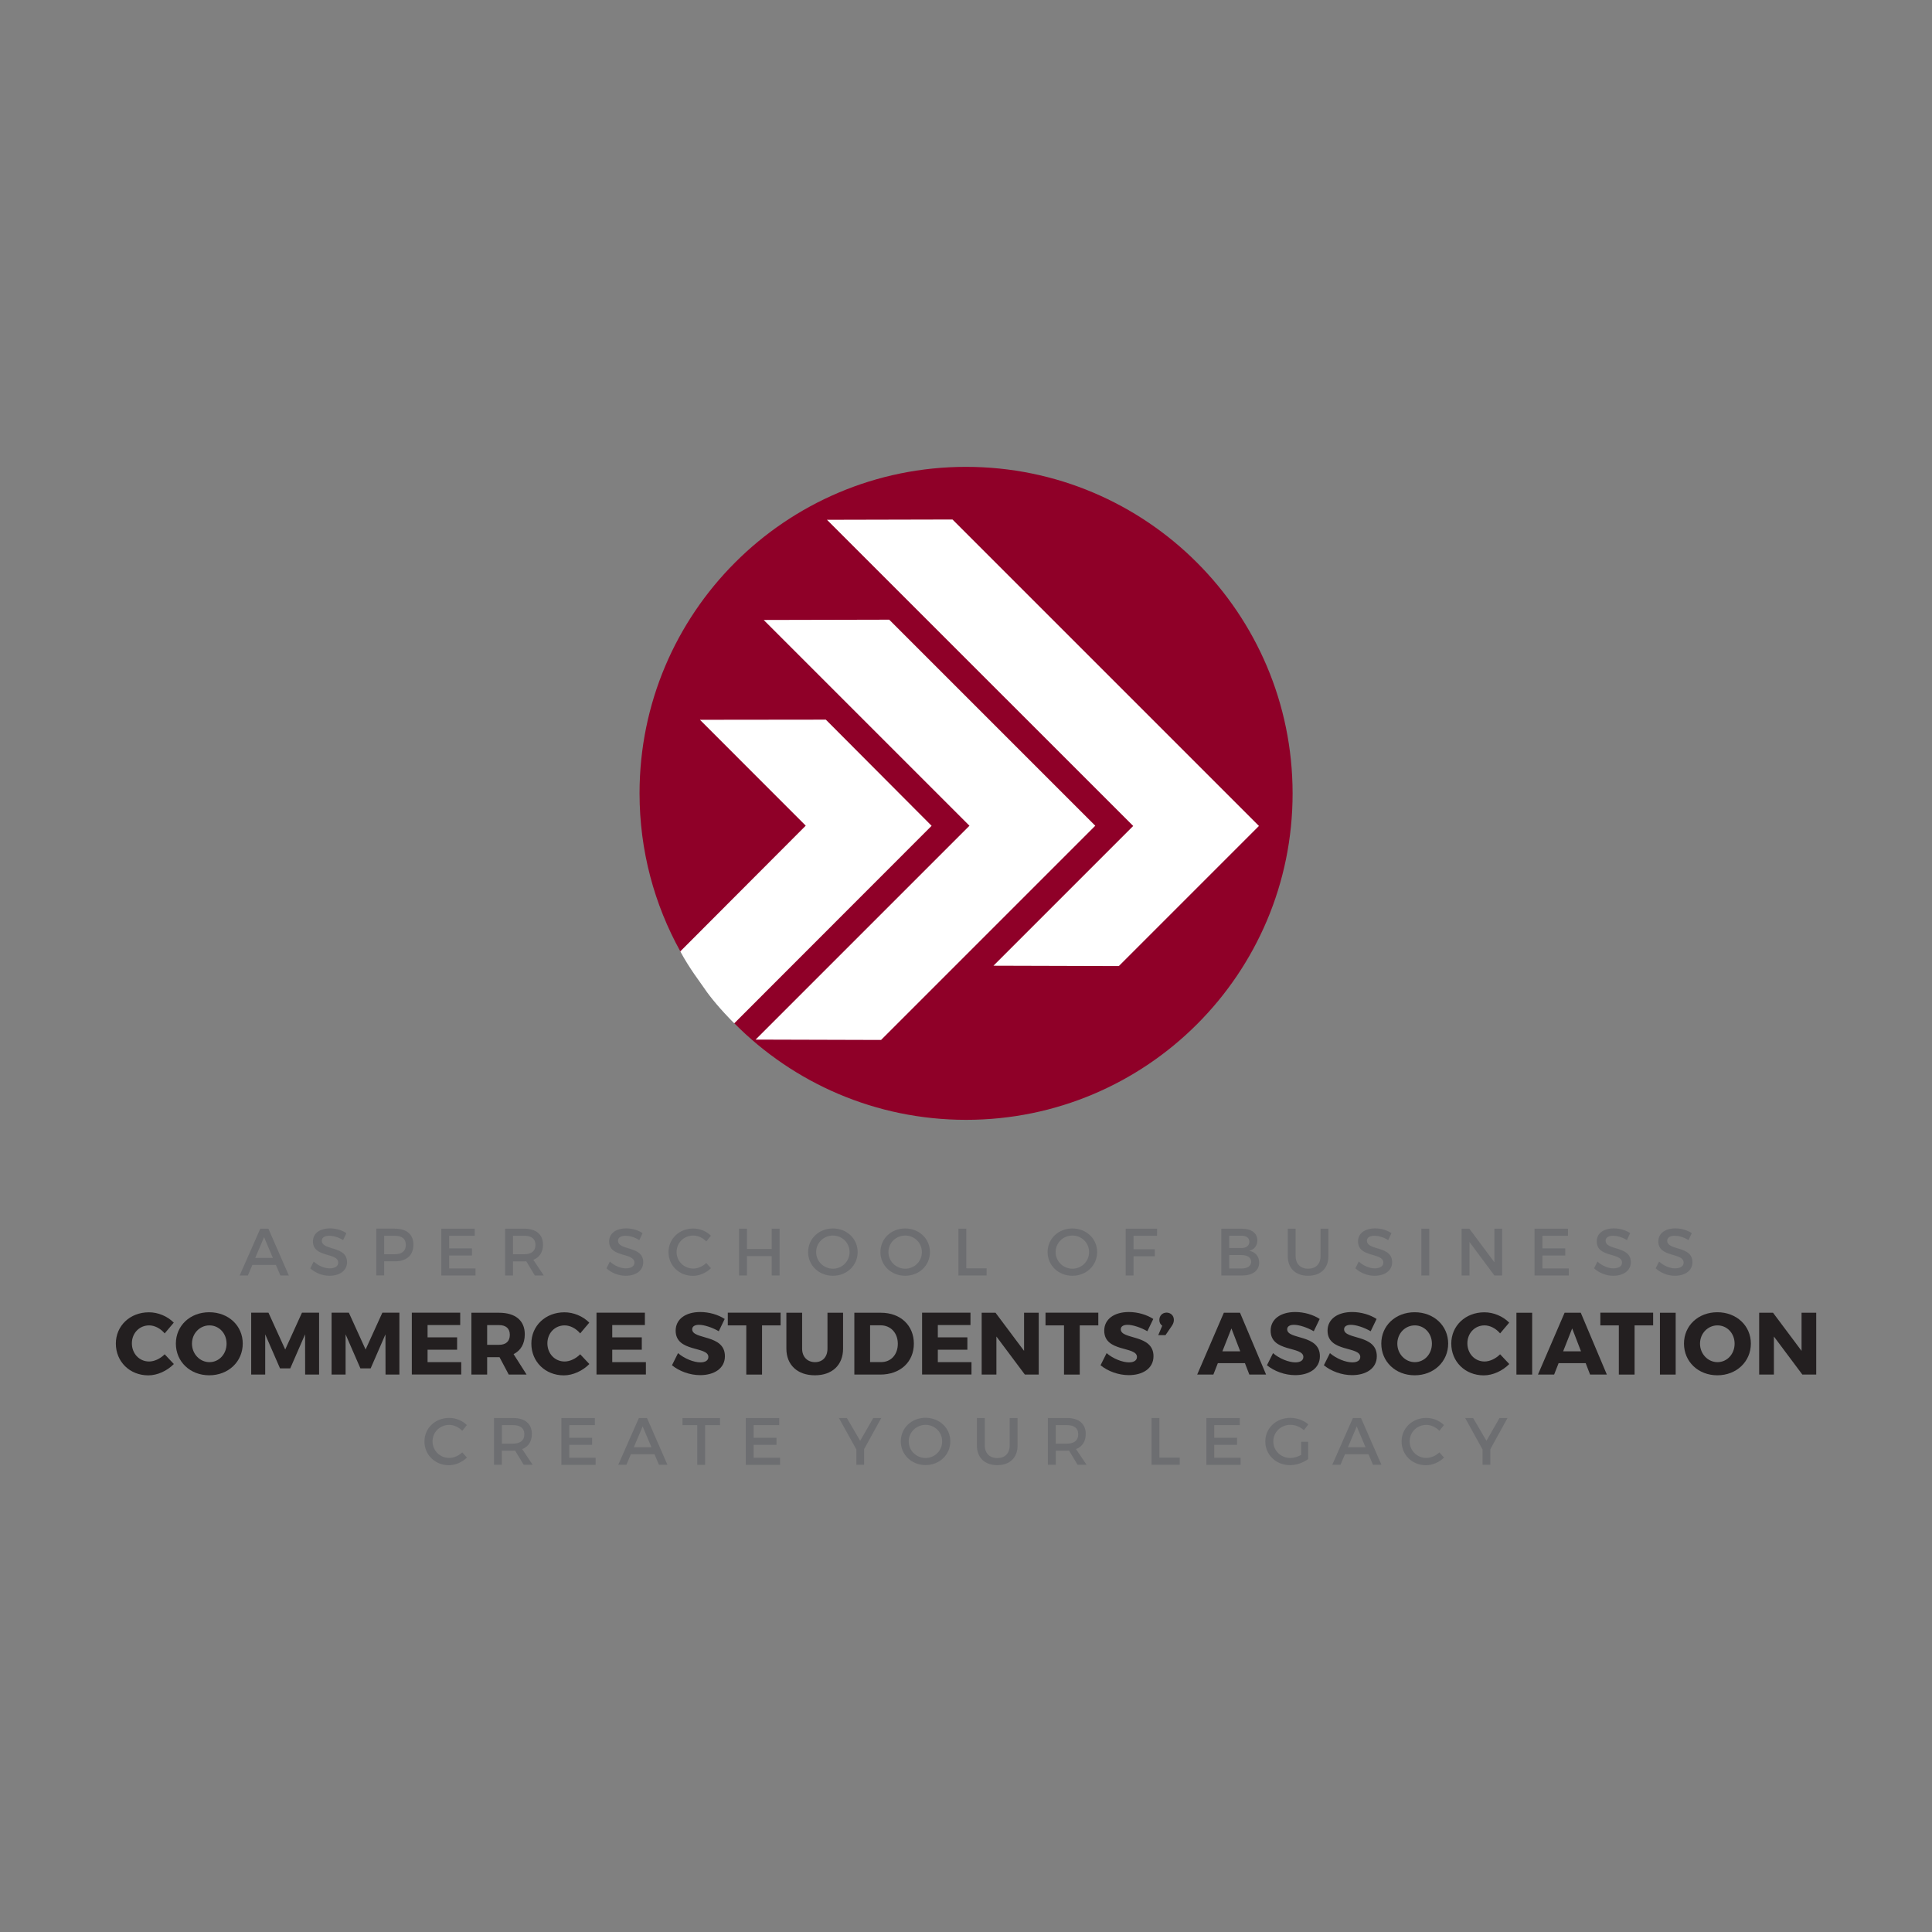 <?xml version="1.0" encoding="utf-8"?>
<!-- Generator: Adobe Illustrator 18.0.0, SVG Export Plug-In . SVG Version: 6.00 Build 0)  -->
<!DOCTYPE svg PUBLIC "-//W3C//DTD SVG 1.1//EN" "http://www.w3.org/Graphics/SVG/1.1/DTD/svg11.dtd">
<svg version="1.1" id="Layer_1" xmlns="http://www.w3.org/2000/svg" xmlns:xlink="http://www.w3.org/1999/xlink" x="0px" y="0px"
	 viewBox="0 0 2675 2675" enable-background="new 0 0 2675 2675" xml:space="preserve">
<rect x="0" y="0" width="2675" height="2675" fill="#808080" stroke="none"/>
<g>
	<g>
		<path fill="#8F0028" d="M1337.5,646.4c-249.7,0-452.1,202.4-452,452c0,79.4,20.5,154,56.5,218.9l74.7,99.5
			c81.9,82.6,195.5,133.7,321,133.7c249.7,0,452.1-202.4,452-452C1789.6,848.8,1587.1,646.4,1337.5,646.4z"/>
		<polygon fill="#FFFFFF" points="1057.4,858.4 1342.3,1143.3 1046.2,1439.4 1219.9,1439.9 1516.5,1143.3 1231.2,858 1057.4,858.4 
					"/>
		<polygon fill="#FFFFFF" points="1145,719.7 1569,1143.6 1375.5,1337.1 1549.1,1337.6 1743.1,1143.6 1318.8,719.3 1145,719.7 		"/>
		<path fill="#FFFFFF" d="M941.9,1317.3l173.7-174.1L969.1,996.6l174.3-0.2l146.5,147l-273.3,273.5c-19.2-19.3-33.3-36.5-40.6-47.3
			C968.8,1358.9,955.4,1342.2,941.9,1317.3L941.9,1317.3z"/>
	</g>
	<g>
		<g>
			<path fill="#231F20" d="M240.6,1831.3l-12.6,14.9c-5.6-6.8-13.9-11.1-21.5-11.1c-13.6,0-23.9,10.8-23.9,24.8
				c0,14.3,10.3,25.2,23.9,25.2c7.2,0,15.5-3.9,21.5-10l12.7,13.5c-9.2,9.4-22.7,15.7-35.3,15.7c-25.8,0-45-19-45-44
				c0-24.7,19.7-43.3,45.7-43.3C218.8,1816.9,232,1822.5,240.6,1831.3z"/>
			<path fill="#231F20" d="M336.1,1860.3c0,24.9-19.8,43.9-46.4,43.9c-26.4,0-46.2-18.8-46.2-43.9c0-24.9,19.8-43.4,46.2-43.4
				C316.3,1816.9,336.1,1835.5,336.1,1860.3z M265.8,1860.4c0,14.4,11.1,25.6,24.2,25.6c13.2,0,23.7-11.1,23.7-25.6
				c0-14.4-10.5-25.3-23.7-25.3C276.8,1835.1,265.8,1846,265.8,1860.4z"/>
			<path fill="#231F20" d="M422.5,1903.2l-0.1-55.7l-20.5,47.1h-14.2l-20.5-47.1v55.7h-19.4v-85.7h23.9l23.2,51l23.2-51h23.7v85.7
				H422.5z"/>
			<path fill="#231F20" d="M533.8,1903.2l-0.1-55.7l-20.5,47.1h-14.2l-20.5-47.1v55.7h-19.4v-85.7h23.9l23.2,51l23.2-51H553v85.7
				H533.8z"/>
			<path fill="#231F20" d="M592,1834.7v17h40.9v17.1H592v17.2h46.6v17.1h-68.4v-85.6h67v17.1H592z"/>
			<path fill="#231F20" d="M691.6,1879.1H691h-16.5v24.1h-21.8v-85.6H691c22.6,0,35.6,10.8,35.6,29.8c0,13.1-5.5,22.5-15.5,27.5
				l18,28.3h-24.7L691.6,1879.1z M691,1862c9.4,0,14.9-4.8,14.9-13.8c0-8.9-5.5-13.5-14.9-13.5h-16.5v27.3H691z"/>
			<path fill="#231F20" d="M815.9,1831.3l-12.6,14.9c-5.6-6.8-13.9-11.1-21.5-11.1c-13.6,0-23.9,10.8-23.9,24.8
				c0,14.3,10.3,25.2,23.9,25.2c7.2,0,15.5-3.9,21.5-10l12.7,13.5c-9.2,9.4-22.8,15.7-35.3,15.7c-25.8,0-45-19-45-44
				c0-24.7,19.7-43.3,45.7-43.3C794.1,1816.9,807.3,1822.5,815.9,1831.3z"/>
			<path fill="#231F20" d="M847.7,1834.7v17h40.9v17.1h-40.9v17.2h46.6v17.1h-68.4v-85.6h67v17.1H847.7z"/>
			<path fill="#231F20" d="M1003.4,1826.2l-8.2,17c-9.1-5.3-20.4-8.9-27.4-8.9c-5.6,0-9.4,2.1-9.4,6.2c0,14.8,45.3,6.4,45.3,37.3
				c0,17.1-15.2,26.2-34.2,26.2c-14.3,0-29-5.4-39.1-13.7l8.4-16.8c8.8,7.7,22,12.8,30.9,12.8c6.8,0,11.1-2.6,11.1-7.5
				c0-15.2-45.3-6.1-45.3-36.4c0-15.8,13.6-25.8,34.1-25.8C982,1816.6,994.6,1820.4,1003.4,1826.2z"/>
			<path fill="#231F20" d="M1055.1,1835.1v68.1h-21.8v-68.1h-25.6v-17.6h73.1v17.6H1055.1z"/>
			<path fill="#231F20" d="M1167.3,1867.3c0,22.6-15,36.9-39,36.9c-24.1,0-39.5-14.3-39.5-36.9v-49.7h21.8v49.7
				c0,11.6,7.5,18.7,17.9,18.7c10.3,0,17.2-7.1,17.2-18.7v-49.7h21.6V1867.3z"/>
			<path fill="#231F20" d="M1219.8,1817.6c26.9,0,45.5,17.4,45.5,42.8c0,25.3-18.8,42.8-46.4,42.8h-36v-85.6H1219.8z M1204.7,1885.9
				h15.5c13.3,0,22.9-10.3,22.9-25.3c0-15.2-10-25.6-23.8-25.6h-14.6V1885.9z"/>
			<path fill="#231F20" d="M1298.5,1834.7v17h40.9v17.1h-40.9v17.2h46.6v17.1h-68.4v-85.6h67v17.1H1298.5z"/>
			<path fill="#231F20" d="M1419,1903.2l-39.4-52.7v52.7h-20.4v-85.6h19.2l39.5,52.8v-52.8h20.3v85.6H1419z"/>
			<path fill="#231F20" d="M1495,1835.1v68.1h-21.8v-68.1h-25.6v-17.6h73.1v17.6H1495z"/>
			<path fill="#231F20" d="M1596.8,1826.2l-8.2,17c-9.1-5.3-20.4-8.9-27.4-8.9c-5.6,0-9.4,2.1-9.4,6.2c0,14.8,45.3,6.4,45.3,37.3
				c0,17.1-15.2,26.2-34.2,26.2c-14.3,0-29-5.4-39.1-13.7l8.4-16.8c8.8,7.7,22,12.8,30.9,12.8c6.8,0,11.1-2.6,11.1-7.5
				c0-15.2-45.3-6.1-45.3-36.4c0-15.8,13.6-25.8,34.1-25.8C1575.4,1816.6,1588,1820.4,1596.8,1826.2z"/>
			<path fill="#231F20" d="M1625.3,1827.5c0,3.2-1.1,5.7-2.7,8.1l-8.9,13h-10l5.5-13c-2.8-2-4-4.8-4-8c0-6,4.3-10.2,10.1-10.2
				C1620.6,1817.5,1625.3,1821.2,1625.3,1827.5z"/>
			<path fill="#231F20" d="M1686.2,1887.4l-6.2,15.8h-22.4l36.9-85.6h22.4l36.1,85.6h-23.2l-6.1-15.8H1686.2z M1705,1839.3
				l-12.5,31.7h24.7L1705,1839.3z"/>
			<path fill="#231F20" d="M1827.2,1826.2l-8.2,17c-9.1-5.3-20.4-8.9-27.4-8.9c-5.6,0-9.4,2.1-9.4,6.2c0,14.8,45.3,6.4,45.3,37.3
				c0,17.1-15.2,26.2-34.2,26.2c-14.3,0-29-5.4-39.1-13.7l8.4-16.8c8.8,7.7,22,12.8,30.9,12.8c6.8,0,11.1-2.6,11.1-7.5
				c0-15.2-45.3-6.1-45.3-36.4c0-15.8,13.6-25.8,34.1-25.8C1805.8,1816.6,1818.4,1820.4,1827.2,1826.2z"/>
			<path fill="#231F20" d="M1906,1826.2l-8.2,17c-9.1-5.3-20.4-8.9-27.4-8.9c-5.6,0-9.4,2.1-9.4,6.2c0,14.8,45.3,6.4,45.3,37.3
				c0,17.1-15.2,26.2-34.2,26.2c-14.3,0-29-5.4-39.1-13.7l8.4-16.8c8.8,7.7,22,12.8,30.9,12.8c6.8,0,11.1-2.6,11.1-7.5
				c0-15.2-45.3-6.1-45.3-36.4c0-15.8,13.6-25.8,34.1-25.8C1884.6,1816.6,1897.2,1820.4,1906,1826.2z"/>
			<path fill="#231F20" d="M2005.1,1860.3c0,24.9-19.8,43.9-46.4,43.9c-26.4,0-46.2-18.8-46.2-43.9c0-24.9,19.8-43.4,46.2-43.4
				C1985.3,1816.9,2005.1,1835.5,2005.1,1860.3z M1934.7,1860.4c0,14.4,11.1,25.6,24.2,25.6c13.2,0,23.7-11.1,23.7-25.6
				c0-14.4-10.5-25.3-23.7-25.3C1945.7,1835.1,1934.7,1846,1934.7,1860.4z"/>
			<path fill="#231F20" d="M2089.6,1831.3l-12.6,14.9c-5.6-6.8-13.9-11.1-21.5-11.1c-13.6,0-23.8,10.8-23.8,24.8
				c0,14.3,10.3,25.2,23.8,25.2c7.2,0,15.5-3.9,21.5-10l12.7,13.5c-9.2,9.4-22.7,15.7-35.3,15.7c-25.8,0-45-19-45-44
				c0-24.7,19.7-43.3,45.7-43.3C2067.8,1816.9,2081,1822.5,2089.6,1831.3z"/>
			<path fill="#231F20" d="M2099.6,1903.2v-85.6h21.8v85.6H2099.6z"/>
			<path fill="#231F20" d="M2158,1887.4l-6.2,15.8h-22.4l36.9-85.6h22.4l36.1,85.6h-23.2l-6.1-15.8H2158z M2176.8,1839.3l-12.5,31.7
				h24.7L2176.8,1839.3z"/>
			<path fill="#231F20" d="M2263.2,1835.1v68.1h-21.8v-68.1h-25.6v-17.6h73.1v17.6H2263.2z"/>
			<path fill="#231F20" d="M2298.3,1903.2v-85.6h21.8v85.6H2298.3z"/>
			<path fill="#231F20" d="M2424.2,1860.3c0,24.9-19.8,43.9-46.4,43.9c-26.4,0-46.2-18.8-46.2-43.9c0-24.9,19.8-43.4,46.2-43.4
				C2404.3,1816.9,2424.2,1835.5,2424.2,1860.3z M2353.8,1860.4c0,14.4,11.1,25.6,24.2,25.6c13.2,0,23.7-11.1,23.7-25.6
				c0-14.4-10.5-25.3-23.7-25.3C2364.8,1835.1,2353.8,1846,2353.8,1860.4z"/>
			<path fill="#231F20" d="M2495.5,1903.2l-39.4-52.7v52.7h-20.4v-85.6h19.2l39.5,52.8v-52.8h20.3v85.6H2495.5z"/>
		</g>
		<g>
			<path fill="#6D6E71" d="M349.4,1751.4l-6.2,14.6h-11.4l28.6-64.8h11.2l28.3,64.8h-11.7l-6.2-14.6H349.4z M365.6,1712.9
				l-12.2,28.8h24.4L365.6,1712.9z"/>
			<path fill="#6D6E71" d="M479.6,1707.4l-4.5,9.6c-7-4.3-14.1-6-19-6c-6.4,0-10.5,2.4-10.5,6.8c0,14.2,35,6.6,34.9,29.9
				c0,11.6-10.2,18.7-24.4,18.7c-10.2,0-19.8-4.2-26.5-10.3l4.7-9.4c6.7,6.1,15,9.4,21.9,9.4c7.6,0,12.1-2.9,12.1-7.9
				c0-14.4-35-6.4-35-29.4c0-11.1,9.5-18,23.6-18C465.4,1700.7,473.6,1703.4,479.6,1707.4z"/>
			<path fill="#6D6E71" d="M546.8,1701.2c16.3,0,25.6,8,25.6,22.1c0,14.6-9.3,23.1-25.6,23.1h-14.9v19.5H521v-64.8H546.8z
				 M531.9,1736.6h14.4c10,0,15.6-4.3,15.6-13c0-8.5-5.6-12.6-15.6-12.6h-14.4V1736.6z"/>
			<path fill="#6D6E71" d="M621.9,1711v17.5h31.6v9.8h-31.6v17.9h36.5v9.8H611v-64.8h46.3v9.8H621.9z"/>
			<path fill="#6D6E71" d="M728.7,1746.4c-0.9,0.1-1.9,0.1-3,0.1h-15.4v19.5h-10.9v-64.8h26.3c16.6,0,26.1,8,26.1,22.1
				c0,10.4-4.8,17.7-13.4,21l14.5,21.7h-12.4L728.7,1746.4z M725.7,1736.6c10,0,15.7-4.3,15.7-13c0-8.5-5.7-12.6-15.7-12.6h-15.4
				v25.6H725.7z"/>
			<path fill="#6D6E71" d="M889.7,1707.4l-4.5,9.6c-7-4.3-14.1-6-19-6c-6.4,0-10.5,2.4-10.5,6.8c0,14.2,35,6.6,34.9,29.9
				c0,11.6-10.2,18.7-24.4,18.7c-10.2,0-19.8-4.2-26.5-10.3l4.7-9.4c6.7,6.1,15,9.4,21.9,9.4c7.6,0,12.1-2.9,12.1-7.9
				c0-14.4-35-6.4-35-29.4c0-11.1,9.5-18,23.6-18C875.4,1700.7,883.7,1703.4,889.7,1707.4z"/>
			<path fill="#6D6E71" d="M984.3,1710.9l-6.4,8c-4.7-5.1-11.5-8.2-18-8.2c-13,0-23.1,10-23.1,22.8c0,12.8,10.2,22.9,23.1,22.9
				c6.5,0,13.1-3,18-7.7l6.5,7.2c-6.6,6.5-15.9,10.6-25.1,10.6c-19,0-33.7-14.3-33.7-32.9c0-18.4,14.9-32.6,34.1-32.6
				C968.9,1700.9,978.1,1704.7,984.3,1710.9z"/>
			<path fill="#6D6E71" d="M1068.5,1766v-26.8h-34.3v26.8h-10.9v-64.8h10.9v28.1h34.3v-28.1h10.9v64.8H1068.5z"/>
			<path fill="#6D6E71" d="M1187.5,1733.6c0,18.5-15,32.8-34.3,32.8c-19.3,0-34.3-14.3-34.3-32.8c0-18.6,15-32.7,34.3-32.7
				C1172.5,1700.9,1187.5,1715.1,1187.5,1733.6z M1130,1733.6c0,12.9,10.6,23,23.3,23s23-10.2,23-23c0-12.9-10.4-22.9-23-22.9
				C1140.5,1710.7,1130,1720.7,1130,1733.6z"/>
			<path fill="#6D6E71" d="M1287.6,1733.6c0,18.5-15,32.8-34.3,32.8c-19.3,0-34.3-14.3-34.3-32.8c0-18.6,15-32.7,34.3-32.7
				C1272.6,1700.9,1287.6,1715.1,1287.6,1733.6z M1230.1,1733.6c0,12.9,10.6,23,23.3,23c12.7,0,23-10.2,23-23
				c0-12.9-10.4-22.9-23-22.9C1240.6,1710.7,1230.1,1720.7,1230.1,1733.6z"/>
			<path fill="#6D6E71" d="M1366,1756.1v9.9h-39v-64.8h10.9v54.9H1366z"/>
			<path fill="#6D6E71" d="M1519.1,1733.6c0,18.5-15,32.8-34.3,32.8c-19.3,0-34.3-14.3-34.3-32.8c0-18.6,15-32.7,34.3-32.7
				C1504.1,1700.9,1519.1,1715.1,1519.1,1733.6z M1461.6,1733.6c0,12.9,10.6,23,23.3,23c12.7,0,23-10.2,23-23
				c0-12.9-10.4-22.9-23-22.9C1472.1,1710.7,1461.6,1720.7,1461.6,1733.6z"/>
			<path fill="#6D6E71" d="M1569.5,1711v18.7h29.4v9.7h-29.4v26.6h-10.9v-64.8h43.5l-0.1,9.8H1569.5z"/>
			<path fill="#6D6E71" d="M1719.2,1701.2c13.4,0,21.7,6.1,21.7,16.2c0,7.3-4.3,12.8-11.4,14.4c8.7,1.5,13.9,7.7,13.9,16.4
				c0,11.1-9,17.8-23.6,17.8h-28.8v-64.8H1719.2z M1702,1728h16.7c6.9,0,11.1-3.2,11.1-8.7c0-5.5-4.2-8.4-11.1-8.4H1702V1728z
				 M1702,1756.3h16.7c8.5,0,13.6-3.3,13.6-9.4c0-5.7-5.1-9.2-13.6-9.2H1702V1756.3z"/>
			<path fill="#6D6E71" d="M1839.3,1739.1c0,16.9-10.6,27.3-28.1,27.3c-17.5,0-28.2-10.4-28.2-27.3v-37.9h10.9v37.9
				c0,10.9,6.8,17.5,17.4,17.5c10.5,0,17.1-6.5,17.1-17.5v-37.9h10.9V1739.1z"/>
			<path fill="#6D6E71" d="M1926.6,1707.4l-4.5,9.6c-7-4.3-14.1-6-19-6c-6.4,0-10.5,2.4-10.5,6.8c0,14.2,35,6.6,34.9,29.9
				c0,11.6-10.2,18.7-24.4,18.7c-10.2,0-19.8-4.2-26.5-10.3l4.7-9.4c6.7,6.1,15,9.4,21.9,9.4c7.6,0,12.1-2.9,12.1-7.9
				c0-14.4-35-6.4-35-29.4c0-11.1,9.5-18,23.6-18C1912.3,1700.7,1920.6,1703.4,1926.6,1707.4z"/>
			<path fill="#6D6E71" d="M1968,1766v-64.8h10.9v64.8H1968z"/>
			<path fill="#6D6E71" d="M2069.1,1766l-34.5-46.4v46.4h-10.9v-64.8h10.7l34.7,46.5v-46.5h10.7v64.8H2069.1z"/>
			<path fill="#6D6E71" d="M2135.6,1711v17.5h31.6v9.8h-31.6v17.9h36.5v9.8h-47.4v-64.8h46.3v9.8H2135.6z"/>
			<path fill="#6D6E71" d="M2257.1,1707.4l-4.5,9.6c-7-4.3-14.1-6-19-6c-6.4,0-10.5,2.4-10.5,6.8c0,14.2,35,6.6,34.9,29.9
				c0,11.6-10.2,18.7-24.4,18.7c-10.2,0-19.8-4.2-26.5-10.3l4.7-9.4c6.7,6.1,15,9.4,21.9,9.4c7.6,0,12.1-2.9,12.1-7.9
				c0-14.4-35-6.4-35-29.4c0-11.1,9.5-18,23.6-18C2242.8,1700.7,2251.1,1703.4,2257.1,1707.4z"/>
			<path fill="#6D6E71" d="M2342.4,1707.4l-4.5,9.6c-7-4.3-14.1-6-19-6c-6.4,0-10.5,2.4-10.5,6.8c0,14.2,35,6.6,34.9,29.9
				c0,11.6-10.2,18.7-24.4,18.7c-10.2,0-19.8-4.2-26.5-10.3l4.7-9.4c6.7,6.1,15,9.4,21.9,9.4c7.6,0,12.1-2.9,12.1-7.9
				c0-14.4-35-6.4-35-29.4c0-11.1,9.5-18,23.6-18C2328.1,1700.7,2336.4,1703.4,2342.4,1707.4z"/>
		</g>
		<g>
			<path fill="#6D6E71" d="M646.4,1973.1l-6.4,8c-4.7-5.1-11.5-8.2-18-8.2c-13,0-23.1,10-23.1,22.8c0,12.8,10.2,22.9,23.1,22.9
				c6.5,0,13.1-3,18-7.7l6.5,7.2c-6.6,6.5-15.9,10.6-25.1,10.6c-19,0-33.7-14.3-33.7-32.9c0-18.4,14.9-32.6,34.1-32.6
				C631,1963.1,640.1,1966.9,646.4,1973.1z"/>
			<path fill="#6D6E71" d="M713.2,2008.5c-0.9,0.1-1.9,0.1-3,0.1h-15.4v19.5H684v-64.8h26.3c16.6,0,26.1,8.1,26.1,22.1
				c0,10.4-4.8,17.7-13.4,21l14.5,21.7h-12.4L713.2,2008.5z M710.3,1998.8c10,0,15.7-4.3,15.7-13c0-8.5-5.7-12.6-15.7-12.6h-15.4
				v25.6H710.3z"/>
			<path fill="#6D6E71" d="M788.2,1973.2v17.5h31.6v9.8h-31.6v17.9h36.5v9.8h-47.4v-64.8h46.3v9.8H788.2z"/>
			<path fill="#6D6E71" d="M873.5,2013.5l-6.2,14.6H856l28.6-64.8h11.2l28.3,64.8h-11.7l-6.2-14.6H873.5z M889.8,1975l-12.2,28.8
				H902L889.8,1975z"/>
			<path fill="#6D6E71" d="M976.3,1973.2v55h-10.9v-55H945v-9.8h51.9v9.8H976.3z"/>
			<path fill="#6D6E71" d="M1043.5,1973.2v17.5h31.6v9.8h-31.6v17.9h36.5v9.8h-47.4v-64.8h46.3v9.8H1043.5z"/>
			<path fill="#6D6E71" d="M1196.5,2028.1h-10.8v-21.2l-24.2-43.6h11l18.5,31.6l18.1-31.6h11.1l-23.8,43.2V2028.1z"/>
			<path fill="#6D6E71" d="M1315.8,1995.7c0,18.5-15,32.8-34.3,32.8c-19.3,0-34.3-14.3-34.3-32.8c0-18.6,15-32.7,34.3-32.7
				C1300.8,1963.1,1315.8,1977.2,1315.8,1995.7z M1258.2,1995.7c0,12.9,10.6,23,23.3,23s23-10.2,23-23c0-12.9-10.4-22.9-23-22.9
				C1268.8,1972.9,1258.2,1982.9,1258.2,1995.7z"/>
			<path fill="#6D6E71" d="M1408.9,2001.3c0,16.9-10.6,27.3-28.1,27.3c-17.5,0-28.2-10.4-28.2-27.3v-37.9h10.9v37.9
				c0,10.9,6.8,17.5,17.4,17.5c10.5,0,17.1-6.5,17.1-17.5v-37.9h10.9V2001.3z"/>
			<path fill="#6D6E71" d="M1480.2,2008.5c-0.9,0.1-1.9,0.1-3,0.1h-15.4v19.5h-10.9v-64.8h26.3c16.6,0,26.1,8.1,26.1,22.1
				c0,10.4-4.8,17.7-13.4,21l14.5,21.7H1492L1480.2,2008.5z M1477.2,1998.8c10,0,15.7-4.3,15.7-13c0-8.5-5.7-12.6-15.7-12.6h-15.4
				v25.6H1477.2z"/>
			<path fill="#6D6E71" d="M1633.4,2018.2v9.9h-39v-64.8h10.9v54.9H1633.4z"/>
			<path fill="#6D6E71" d="M1681.2,1973.2v17.5h31.6v9.8h-31.6v17.9h36.5v9.8h-47.4v-64.8h46.3v9.8H1681.2z"/>
			<path fill="#6D6E71" d="M1811.2,1996.3v23.9c-6.6,5-16.3,8.4-25.2,8.4c-19.2,0-34.1-14.3-34.1-32.8c0-18.5,15.1-32.7,34.7-32.7
				c9.3,0,18.5,3.5,24.9,9.1l-6.2,8c-5-4.6-11.9-7.4-18.7-7.4c-13.2,0-23.6,10.1-23.6,22.9c0,13,10.5,23,23.7,23
				c4.8,0,10.3-1.7,14.9-4.4v-18H1811.2z"/>
			<path fill="#6D6E71" d="M1862.2,2013.5l-6.2,14.6h-11.4l28.6-64.8h11.2l28.3,64.8H1901l-6.2-14.6H1862.2z M1878.5,1975
				l-12.2,28.8h24.4L1878.5,1975z"/>
			<path fill="#6D6E71" d="M1999.3,1973.1l-6.4,8c-4.7-5.1-11.5-8.2-18-8.2c-13,0-23.1,10-23.1,22.8c0,12.8,10.2,22.9,23.1,22.9
				c6.5,0,13.1-3,18-7.7l6.5,7.2c-6.6,6.5-15.9,10.6-25.1,10.6c-19,0-33.7-14.3-33.7-32.9c0-18.4,14.9-32.6,34.1-32.6
				C1983.9,1963.1,1993,1966.9,1999.3,1973.1z"/>
			<path fill="#6D6E71" d="M2063.5,2028.1h-10.8v-21.2l-24.1-43.6h11l18.5,31.6l18.1-31.6h11.1l-23.8,43.2V2028.1z"/>
		</g>
	</g>
</g>
</svg>
